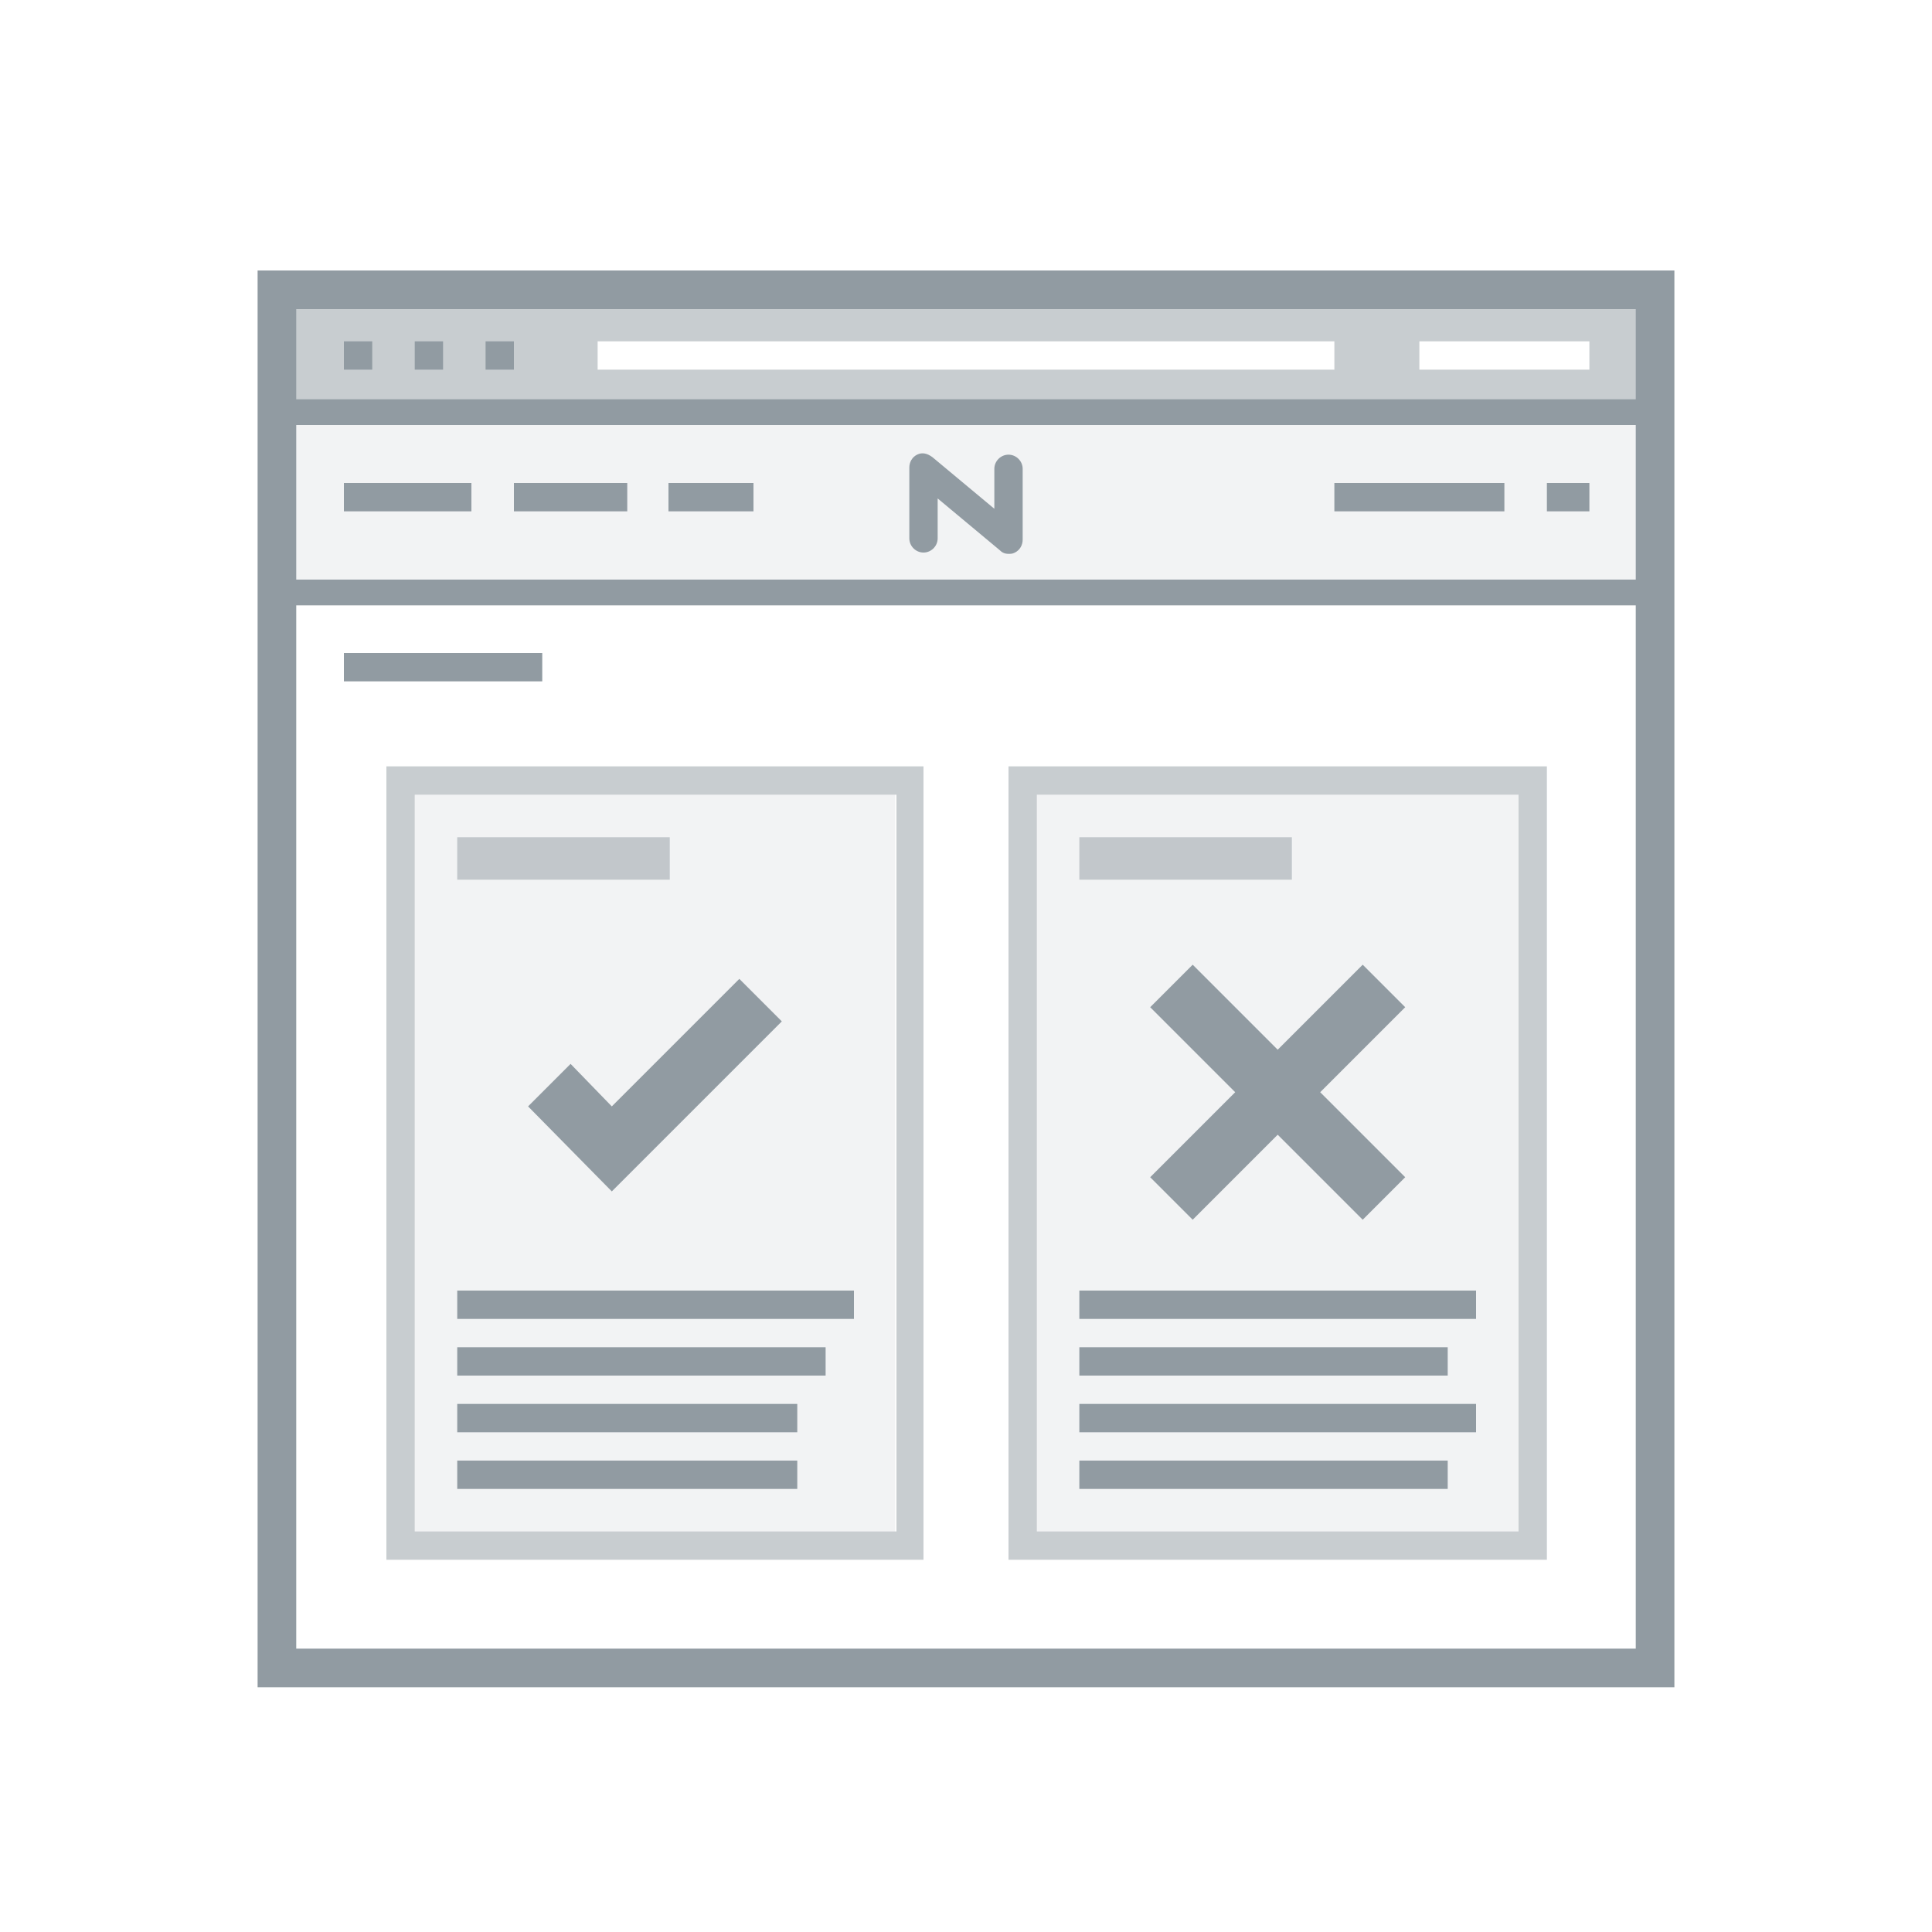 <?xml version="1.0" encoding="utf-8"?>
<!-- Generator: Adobe Illustrator 18.1.1, SVG Export Plug-In . SVG Version: 6.00 Build 0)  -->
<!DOCTYPE svg PUBLIC "-//W3C//DTD SVG 1.1//EN" "http://www.w3.org/Graphics/SVG/1.1/DTD/svg11.dtd">
<svg version="1.1" xmlns="http://www.w3.org/2000/svg" xmlns:xlink="http://www.w3.org/1999/xlink" x="0px" y="0px"
	 viewBox="0 0 150 150" enable-background="new 0 0 150 150" xml:space="preserve">
<g id="guides">
</g>
<g id="artowrk">
	<g>
		<polyline opacity="0.12" fill="#919BA2" points="69.5,61.7 32.2,61.7 32.2,118.9 69.5,118.9 69.5,61.7 		"/>
		<polyline opacity="0.12" fill="#919BA2" points="117.9,61.7 80.5,61.7 80.5,118.9 117.9,118.9 117.9,61.7 		"/>
		<g opacity="0.12">
			<rect x="22.3" y="32" fill="#919BA2" width="105.5" height="14.3"/>
		</g>
		<rect x="120.1" y="37.5" fill="#919BA2" width="3.3" height="2.2"/>
		<rect x="103.6" y="37.5" fill="#919BA2" width="13.2" height="2.2"/>
		<rect x="26.7" y="37.5" fill="#919BA2" width="9.9" height="2.2"/>
		<rect x="39.9" y="37.5" fill="#919BA2" width="8.8" height="2.2"/>
		<rect x="51.9" y="37.5" fill="#919BA2" width="6.6" height="2.2"/>
		<g>
			<path fill="#919BA2" d="M78.3,43c-0.3,0-0.5-0.1-0.7-0.3l-4.8-4v3.1c0,0.6-0.5,1.1-1.1,1.1s-1.1-0.5-1.1-1.1v-5.5
				c0-0.4,0.2-0.8,0.6-1c0.4-0.2,0.8-0.1,1.2,0.2l4.8,4v-3.1c0-0.6,0.5-1.1,1.1-1.1s1.1,0.5,1.1,1.1v5.5c0,0.4-0.2,0.8-0.6,1
				C78.6,43,78.5,43,78.3,43z"/>
		</g>
		<path fill="#919BA2" d="M20,21v110h110V21H20z M23,128V47h104v81H23z M127,45H23V33h104V45z M23,31v-7h104v7H23z"/>
		<rect x="26.7" y="26.5" fill="#919BA2" width="2.2" height="2.2"/>
		<rect x="32.2" y="26.5" fill="#919BA2" width="2.2" height="2.2"/>
		<rect x="37.7" y="26.5" fill="#919BA2" width="2.2" height="2.2"/>
		<g>
			<g opacity="0.5">
				<path fill="#919BA2" d="M22.3,23.2V32h105.5v-8.8H22.3z M103.6,28.7H46.4v-2.2h57.2V28.7z M123.4,28.7h-13.2v-2.2h13.2V28.7z"/>
			</g>
		</g>
		<g>
			<g>
				<polygon fill="#919BA2" points="41,85.9 44.3,82.6 47.5,85.9 57.4,76 60.7,79.3 47.5,92.5 				"/>
			</g>
			<g>
				<rect x="35.5" y="100.2" fill="#919BA2" width="30.8" height="2.2"/>
			</g>
			<g>
				<rect x="35.5" y="104.6" fill="#919BA2" width="28.6" height="2.2"/>
			</g>
			<g>
				<rect x="35.5" y="109" fill="#919BA2" width="26.4" height="2.2"/>
			</g>
			<g>
				<rect x="35.5" y="113.4" fill="#919BA2" width="26.4" height="2.2"/>
			</g>
			<g>
				<rect x="83.8" y="100.2" fill="#919BA2" width="30.8" height="2.2"/>
			</g>
			<g>
				<rect x="83.8" y="104.6" fill="#919BA2" width="28.6" height="2.2"/>
			</g>
			<g>
				<rect x="83.8" y="109" fill="#919BA2" width="30.8" height="2.2"/>
			</g>
			<g>
				<rect x="83.8" y="113.4" fill="#919BA2" width="28.6" height="2.2"/>
			</g>
			<g opacity="0.5">
				<g>
					<path fill="#919BA2" d="M117.9,61.7H80.5v57.2h37.4V61.7 M120.1,121.1H78.3V59.5h41.8V121.1z"/>
				</g>
			</g>
			<g opacity="0.5">
				<g>
					<path fill="#919BA2" d="M69.5,61.7H32.2v57.2h37.4V61.7 M71.7,59.5v61.6H30V59.5H71.7z"/>
				</g>
			</g>
			<g opacity="0.5">
				<rect x="35.5" y="65" fill="#919BA2" width="16.5" height="3.3"/>
			</g>
			<g opacity="0.5">
				<rect x="83.8" y="65" fill="#919BA2" width="16.5" height="3.3"/>
			</g>
			<g>
				<polygon fill="#919BA2" points="109.1,78.2 105.8,74.9 99.2,81.5 92.6,74.9 89.3,78.2 95.9,84.8 89.3,91.4 92.6,94.7 99.2,88.1 
					105.8,94.7 109.1,91.4 102.5,84.8 				"/>
			</g>
		</g>
		<rect x="26.7" y="50.7" fill="#919BA2" width="15.4" height="2.2"/>
	</g>
</g>
</svg>
